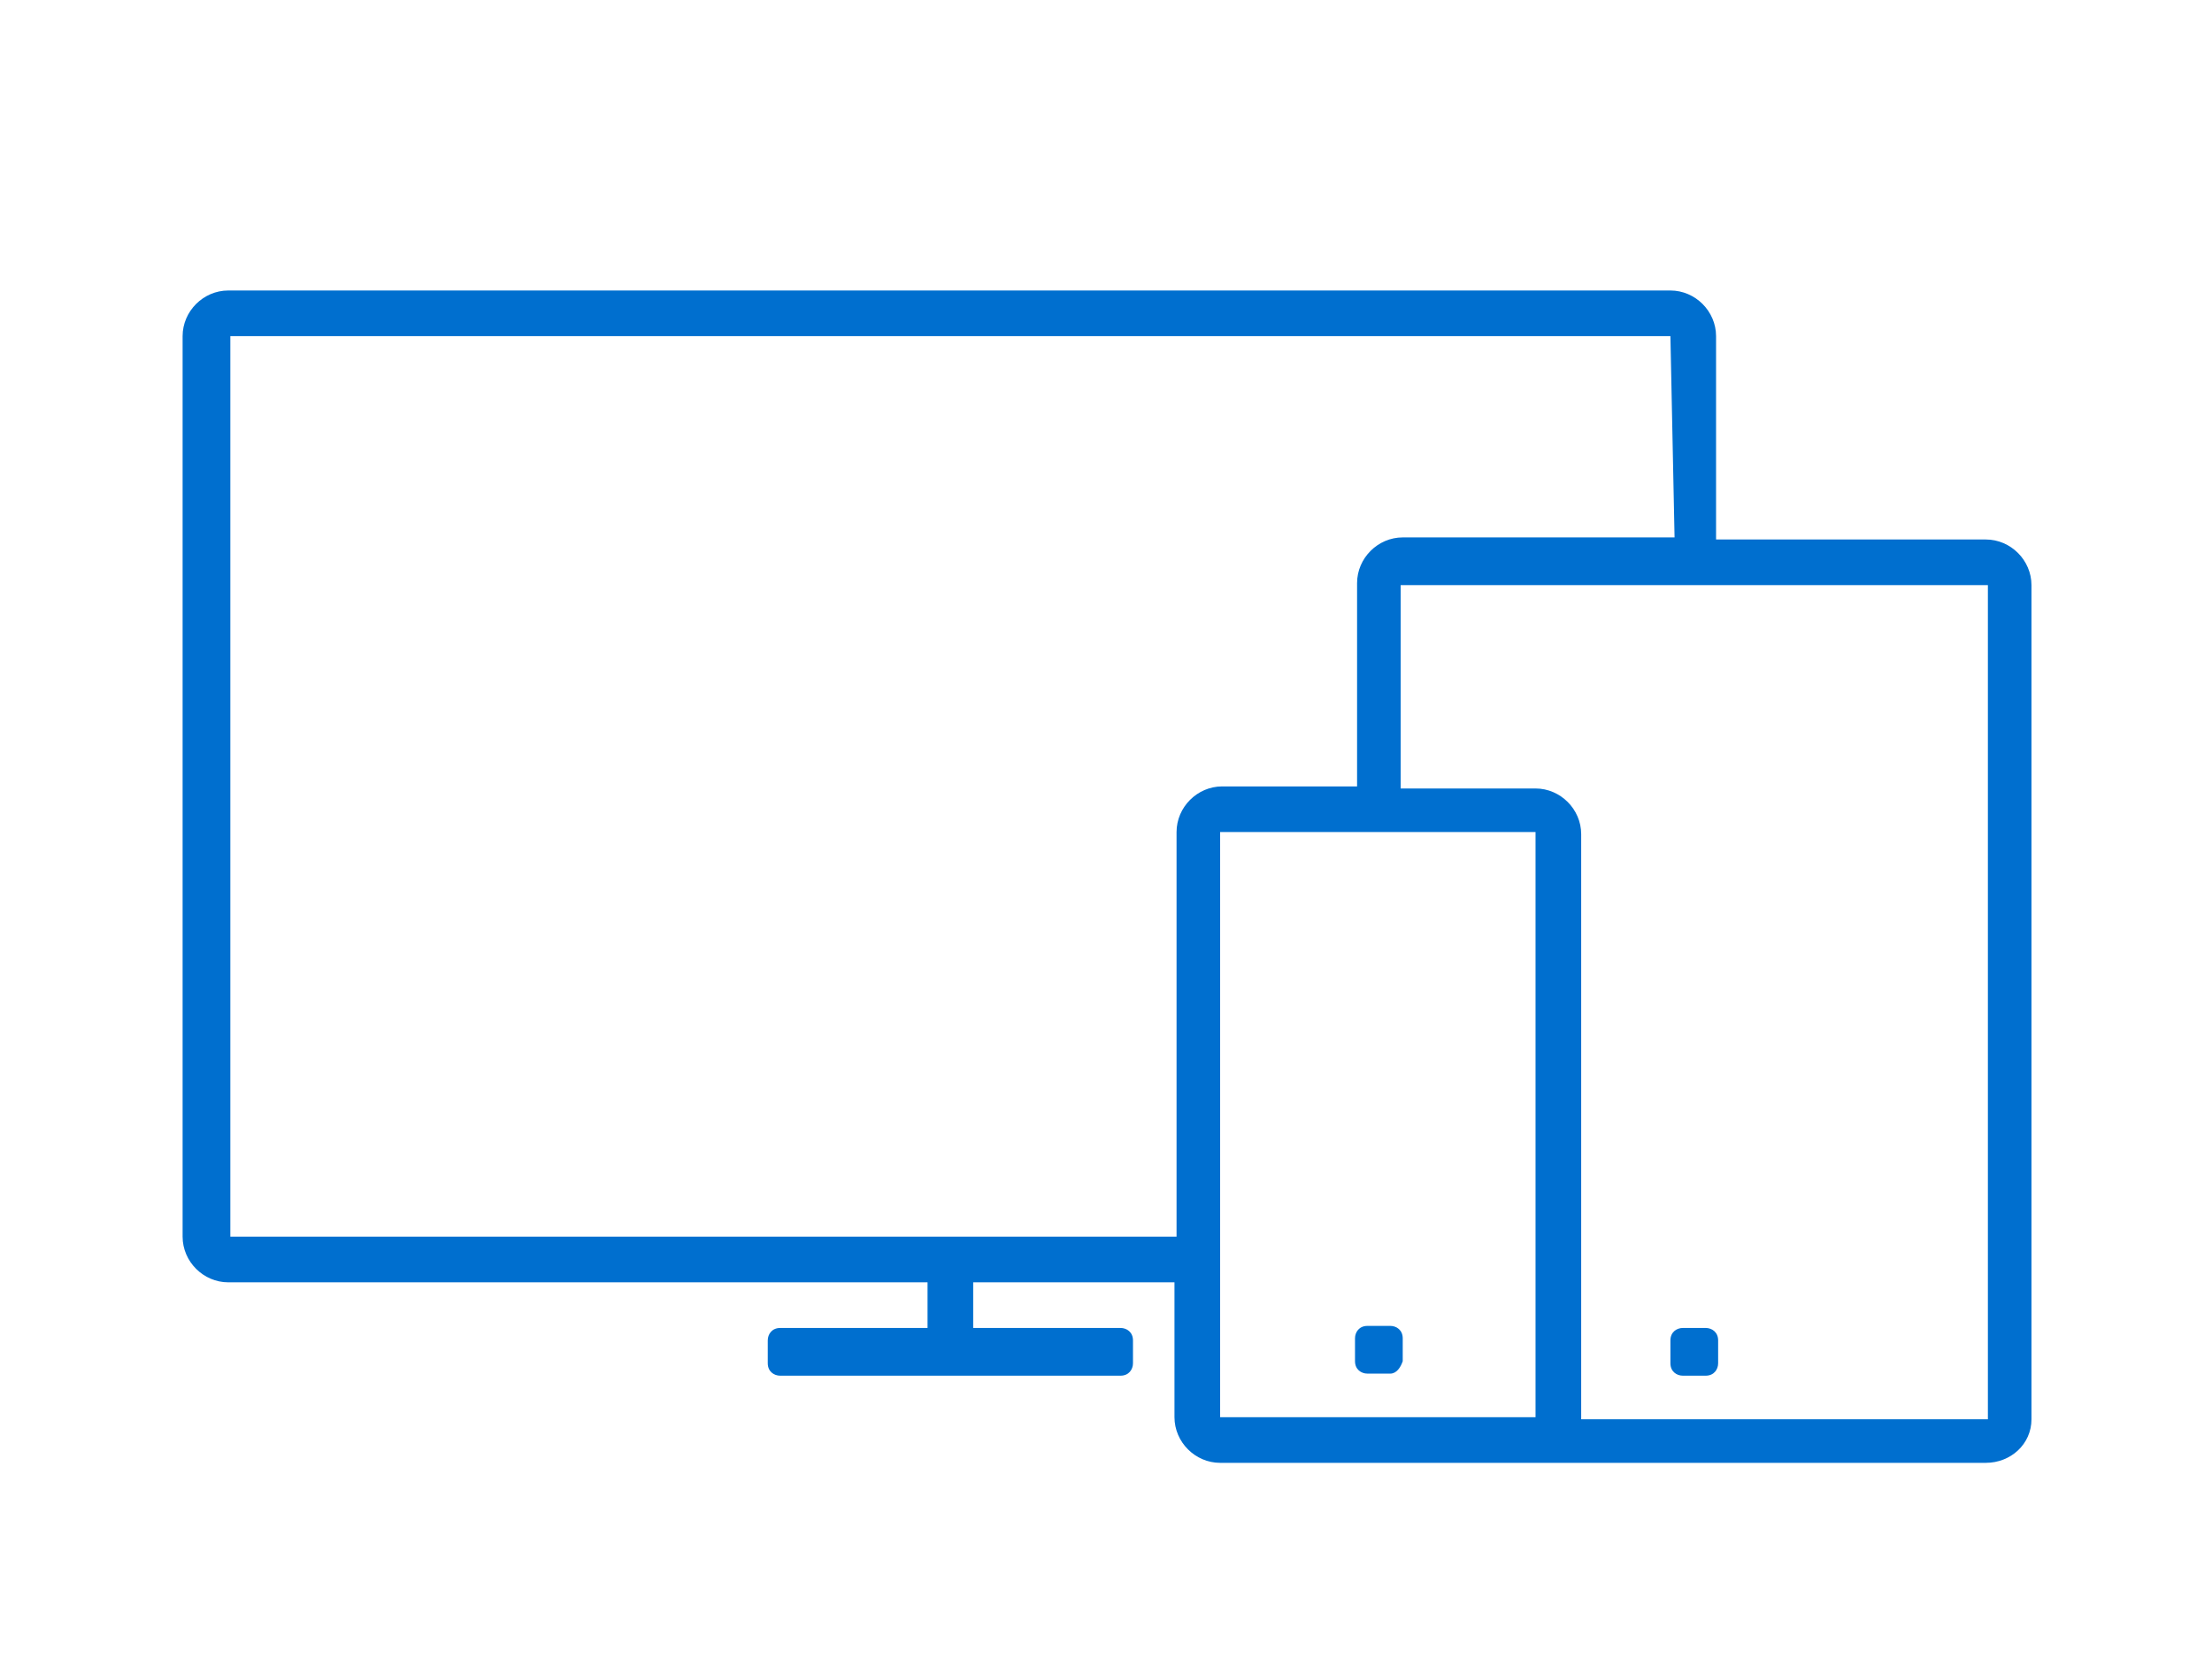<?xml version="1.0" encoding="utf-8"?>
<!-- Generator: Adobe Illustrator 22.1.0, SVG Export Plug-In . SVG Version: 6.00 Build 0)  -->
<svg version="1.1" id="Layer_1" xmlns="http://www.w3.org/2000/svg" xmlns:xlink="http://www.w3.org/1999/xlink" x="0px" y="0px"
	 viewBox="0 0 106.6 80.3" style="enable-background:new 0 0 106.6 80.3;" xml:space="preserve">
<style type="text/css">
	.st0{fill:#006fcf;}
</style>
<path class="st0" d="M95.7,70.5H74h-6.5h-8.7c-1.2,0-2.2-1-2.2-2.2v-6.5h-9.7V64h7.1c0.3,0,0.6,0.2,0.6,0.6v1.1
	c0,0.3-0.2,0.6-0.6,0.6H37.6c-0.3,0-0.6-0.2-0.6-0.6v-1.1c0-0.3,0.2-0.6,0.6-0.6h7.1v-2.2H11c-1.2,0-2.2-1-2.2-2.2V16.2
	c0-1.2,1-2.2,2.2-2.2h69.5c1.2,0,2.2,1,2.2,2.2V26h13c1.2,0,2.2,1,2.2,2.2v40.2C97.9,69.6,96.9,70.5,95.7,70.5z M58.8,68.3H74V40.1
	H58.8V68.3z M80.5,16.2H11.1v43.4h45.6V40.1c0-1.2,1-2.2,2.2-2.2h6.5v-9.8c0-1.2,1-2.2,2.2-2.2h13.1L80.5,16.2L80.5,16.2z
	 M95.8,28.2H67.5v9.8H74c1.2,0,2.2,1,2.2,2.2v28.2h19.6V28.2z M81.1,64h1.1c0.3,0,0.6,0.2,0.6,0.6v1.1c0,0.3-0.2,0.6-0.6,0.6h-1.1
	c-0.3,0-0.6-0.2-0.6-0.6v-1.1C80.5,64.2,80.8,64,81.1,64z M67,66.2h-1.1c-0.3,0-0.6-0.2-0.6-0.6v-1.1c0-0.3,0.2-0.6,0.6-0.6H67
	c0.3,0,0.6,0.2,0.6,0.6v1.1C67.5,65.9,67.3,66.2,67,66.2z"/>
</svg>
